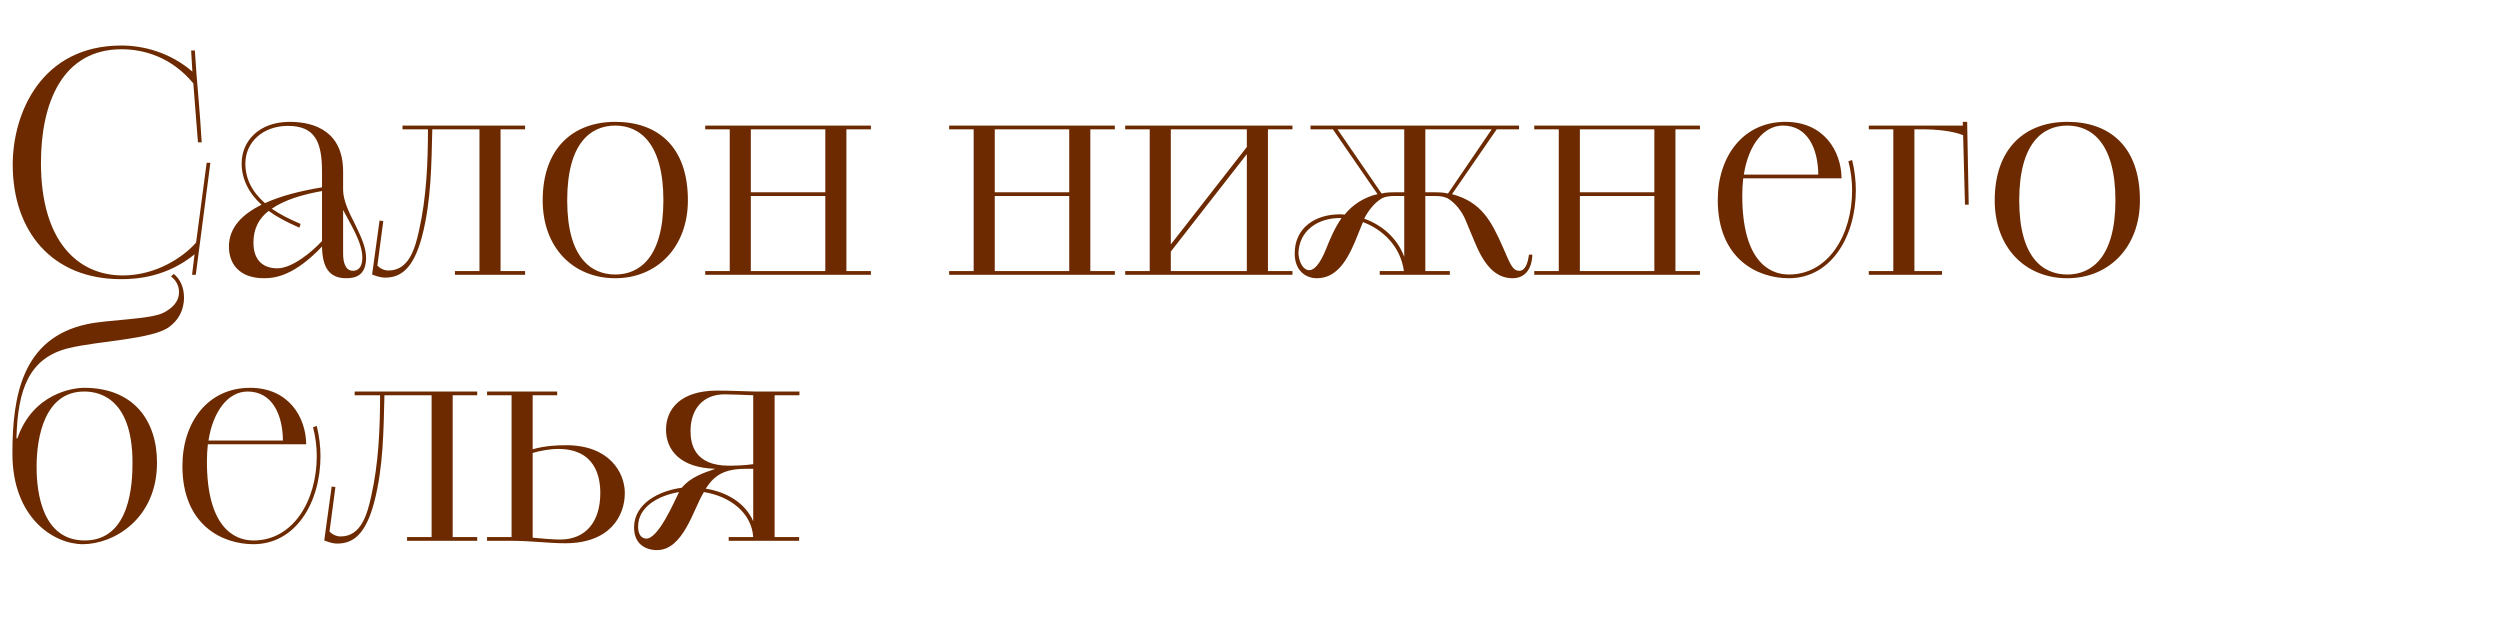 <?xml version="1.0" encoding="UTF-8"?> <svg xmlns="http://www.w3.org/2000/svg" width="282" height="70" viewBox="0 0 282 70" fill="none"><g clip-path="url(#clip0_26774_536)"><path d="M21.665 31L21.945 28.69C18.795 31.245 15.47 31.49 13.65 31.49C5.845 31.49 1.435 26.065 1.435 18.575C1.435 12.73 4.69 5.135 13.685 5.135C16.24 5.135 19.215 5.94 21.7 8.075L21.56 5.695H21.98C22.085 7.48 22.225 9.16 22.365 10.77C22.505 12.415 22.645 14.2 22.75 16.055H22.33L21.805 9.405C19.355 6.43 16.205 5.555 13.72 5.555C7.035 5.555 4.62 11.61 4.62 18.365C4.62 27.15 8.715 31.07 13.86 31.07C17.57 31.07 20.65 29.04 22.12 27.36L23.31 18.365H23.73L22.085 31H21.665ZM38.703 19.345V21.48C38.738 22.67 39.368 23.965 39.998 25.19C40.628 26.52 41.293 27.815 41.293 29.075C41.293 31.105 40.068 31.385 39.053 31.385C37.163 31.385 36.358 30.195 36.323 27.815C33.243 31.035 31.143 31.385 29.778 31.385C27.048 31.385 25.823 29.81 25.823 27.815C25.823 25.61 27.398 24.14 29.498 23.09C28.028 21.76 27.258 20.15 27.258 18.435C27.258 15.915 29.218 13.745 32.683 13.745C35.623 13.745 38.703 14.935 38.703 19.345ZM36.323 21.13V19.345C36.323 15.985 35.518 14.2 32.473 14.2C29.638 14.2 27.678 16.055 27.678 18.435C27.678 20.115 28.378 21.585 29.883 22.915C31.738 22.075 33.838 21.55 36.323 21.13ZM33.908 25.26L33.768 25.68C32.333 25.05 31.213 24.455 30.303 23.79C29.218 24.63 28.588 25.785 28.588 27.36C28.588 29.495 29.813 30.265 31.283 30.265C32.963 30.265 35.203 28.41 36.323 27.185V21.55C34.153 21.935 32.123 22.53 30.653 23.545C31.528 24.14 32.578 24.7 33.908 25.26ZM38.703 23.685V28.62C38.703 29.495 38.913 30.545 39.823 30.545C40.348 30.545 40.873 30.195 40.873 29.075C40.873 27.36 39.613 25.435 38.703 23.685ZM41.974 30.965L42.814 24.875L43.234 24.945L42.569 29.95C42.814 30.23 43.269 30.51 43.829 30.51C46.174 30.51 46.839 27.92 47.259 26.03C48.099 22.355 48.274 18.365 48.274 14.585H45.404V14.165H59.229V14.585H56.464V30.58H59.229V31H51.319V30.58H54.084V14.585H48.764C48.659 18.54 48.659 22.6 47.609 26.66C46.629 30.335 45.194 31.315 43.444 31.315C42.884 31.315 42.359 31.105 41.974 30.965ZM69.405 31.385C64.68 31.385 61.215 27.955 61.215 22.6C61.215 16.685 64.68 13.745 69.405 13.745C74.095 13.745 77.595 16.44 77.595 22.6C77.595 27.885 74.095 31.385 69.405 31.385ZM69.405 30.965C72.135 30.965 74.83 29.04 74.83 22.6C74.83 16.125 72.135 14.165 69.405 14.165C66.64 14.165 63.98 16.125 63.98 22.6C63.98 29.04 66.64 30.965 69.405 30.965ZM79.549 30.58H82.314V14.585H79.549V14.165H98.239V14.585H95.474V30.58H98.239V31H79.549V30.58ZM93.094 30.58V22.11H84.694V30.58H93.094ZM84.694 14.585V21.69H93.094V14.585H84.694ZM107.064 30.58H109.829V14.585H107.064V14.165H125.754V14.585H122.989V30.58H125.754V31H107.064V30.58ZM120.609 30.58V22.11H112.209V30.58H120.609ZM112.209 14.585V21.69H120.609V14.585H112.209ZM126.923 30.58H129.688V14.585H126.923V14.165H145.788V14.585H143.023V30.58H145.788V31H126.923V30.58ZM132.068 28.375V30.58H140.643V17.385L132.068 28.375ZM132.068 14.585V27.57L140.643 16.58V14.585H132.068ZM155.632 31V30.58H158.362C157.977 27.78 155.982 25.89 153.742 25.05L152.832 27.29C151.782 29.775 150.557 31.385 148.527 31.385C147.372 31.385 146.042 30.615 146.042 28.585C146.042 25.645 148.422 24.175 151.117 24.175C151.292 24.175 151.467 24.175 151.677 24.21C152.587 23.055 153.952 22.215 155.387 21.9L150.347 14.585H147.827V14.165H171.347V14.585H168.827L163.787 21.9C167.077 22.775 168.197 24.875 169.527 27.885C170.367 29.81 170.612 30.545 171.382 30.545C172.012 30.545 172.327 29.775 172.467 28.725H172.852C172.782 30.58 171.837 31.385 170.612 31.385C168.617 31.385 167.357 29.775 166.342 27.29L165.292 24.77C164.907 23.86 164.137 22.845 163.262 22.355C162.807 22.145 162.317 22.11 161.827 22.11H160.777V30.58H163.542V31H155.632ZM157.242 21.69H158.397V14.585H150.872L155.842 21.83C156.227 21.725 156.752 21.69 157.242 21.69ZM163.332 21.83L168.267 14.585H160.777V21.69H161.897C162.247 21.69 162.737 21.69 163.332 21.83ZM158.397 28.97V22.11H157.312C156.822 22.11 156.332 22.145 155.912 22.355C155.037 22.845 154.302 23.825 153.882 24.665C155.842 25.365 157.592 26.8 158.397 28.97ZM151.327 24.595H151.117C148.667 24.595 146.532 25.995 146.462 28.585C146.532 29.635 147.022 30.475 147.687 30.475C148.212 30.475 148.877 29.845 149.577 28.095C150.032 26.94 150.557 25.715 151.327 24.595ZM173.065 30.58H175.83V14.585H173.065V14.165H191.755V14.585H188.99V30.58H191.755V31H173.065V30.58ZM186.61 30.58V22.11H178.21V30.58H186.61ZM178.21 14.585V21.69H186.61V14.585H178.21ZM207.729 20.115H196.634C196.564 20.745 196.529 21.375 196.529 22.075C196.529 29.25 199.434 30.965 201.779 30.965C206.259 30.965 208.919 26.485 208.919 21.445C208.919 20.395 208.779 19.275 208.499 18.19L208.919 18.05C209.199 19.17 209.339 20.395 209.339 21.445C209.339 26.695 206.539 31.385 201.779 31.385C198.244 31.385 193.764 29.215 193.764 22.565C193.764 17.63 196.634 13.745 201.394 13.745C205.734 13.745 207.694 17.035 207.729 20.115ZM201.114 14.165C198.944 14.165 197.229 16.335 196.704 19.695H205.104C205.069 16.72 203.879 14.165 201.114 14.165ZM210.8 31V30.58H213.565V14.585H210.8V14.165H221.405V13.745H221.895L222.07 23.09H221.65L221.44 15.25C220.32 14.795 218.605 14.585 216.68 14.585H215.945V30.58H219.06V31H210.8ZM233.194 31.385C228.469 31.385 225.004 27.955 225.004 22.6C225.004 16.685 228.469 13.745 233.194 13.745C237.884 13.745 241.384 16.44 241.384 22.6C241.384 27.885 237.884 31.385 233.194 31.385ZM233.194 30.965C235.924 30.965 238.619 29.04 238.619 22.6C238.619 16.125 235.924 14.165 233.194 14.165C230.429 14.165 227.769 16.125 227.769 22.6C227.769 29.04 230.429 30.965 233.194 30.965ZM1.855 49.45H1.96C3.745 44.305 8.33 43.745 9.485 43.745C15.05 43.745 17.71 47.42 17.71 52.18C17.71 58.55 12.81 61.385 9.345 61.385C6.09 61.385 1.4 58.445 1.4 51.165C1.4 44.62 2.52 38.145 9.8 36.57C12.18 36.045 16.94 36.045 18.445 35.275C19.32 34.82 20.195 34.12 20.195 32.93C20.195 32.37 19.95 31.67 19.285 31.18L19.6 30.9C20.335 31.495 20.755 32.405 20.755 33.56C20.755 35.135 20.02 36.185 19.075 36.885C17.185 38.285 11.06 38.46 7.77 39.265C3.29 40.35 1.995 43.885 1.855 49.45ZM9.555 60.965C14.77 60.965 14.945 54.385 14.945 52.18C14.945 44.445 10.675 44.165 9.485 44.165C5.005 44.165 4.13 49.38 4.13 52.6C4.13 54.07 4.165 60.965 9.555 60.965ZM34.541 50.115H23.446C23.376 50.745 23.341 51.375 23.341 52.075C23.341 59.25 26.246 60.965 28.591 60.965C33.071 60.965 35.731 56.485 35.731 51.445C35.731 50.395 35.591 49.275 35.311 48.19L35.731 48.05C36.011 49.17 36.151 50.395 36.151 51.445C36.151 56.695 33.351 61.385 28.591 61.385C25.056 61.385 20.576 59.215 20.576 52.565C20.576 47.63 23.446 43.745 28.206 43.745C32.546 43.745 34.506 47.035 34.541 50.115ZM27.926 44.165C25.756 44.165 24.041 46.335 23.516 49.695H31.916C31.881 46.72 30.691 44.165 27.926 44.165ZM36.574 60.965L37.414 54.875L37.834 54.945L37.169 59.95C37.414 60.23 37.869 60.51 38.429 60.51C40.774 60.51 41.439 57.92 41.859 56.03C42.699 52.355 42.874 48.365 42.874 44.585H40.004V44.165H53.829V44.585H51.064V60.58H53.829V61H45.919V60.58H48.684V44.585H43.364C43.259 48.54 43.259 52.6 42.209 56.66C41.229 60.335 39.794 61.315 38.044 61.315C37.484 61.315 36.959 61.105 36.574 60.965ZM54.94 61V60.58H57.705V44.585H54.94V44.165H62.85V44.585H60.085V50.675C61.485 50.29 62.745 50.22 63.865 50.22C68.765 50.22 70.48 53.335 70.48 55.61C70.48 58.235 68.765 61.28 63.76 61.28C61.765 61.28 60.05 61 57.46 61H54.94ZM60.085 51.095V60.65C60.82 60.72 62.29 60.86 63.165 60.86C66.105 60.86 67.715 58.83 67.715 55.61C67.715 53.79 67.155 50.64 62.955 50.64C61.975 50.64 60.75 50.885 60.085 51.095ZM82.197 61V60.58H84.962C84.787 57.815 82.302 55.96 79.397 55.505C78.207 57.43 77.087 62.05 74.112 62.05C72.782 62.05 71.522 61.35 71.522 59.495C71.522 56.8 74.322 55.365 76.912 55.015C77.857 53.86 79.257 53.37 80.692 52.88C76.667 52.775 75.127 50.71 75.127 48.47C75.127 46.195 76.702 44.06 80.902 44.06C82.267 44.06 83.597 44.13 85.207 44.165H90.177V44.585H87.377V60.58H90.142V61H82.197ZM84.962 52.355V44.585C84.227 44.55 82.162 44.48 81.742 44.48C79.222 44.48 77.892 46.23 77.892 48.61C77.892 50.115 78.347 52.53 82.232 52.53C82.792 52.53 84.157 52.495 84.962 52.355ZM84.962 58.795V52.88H84.157C81.742 52.88 80.587 53.58 79.607 55.12C82.022 55.505 84.087 56.765 84.962 58.795ZM72.887 60.755C74.252 60.79 76.002 56.695 76.597 55.505C74.252 55.89 71.977 57.185 71.977 59.39C71.977 60.055 72.187 60.72 72.887 60.755Z" fill="#6D2A00"></path></g><defs><clipPath id="clip0_26774_536"><rect width="282" height="70" fill="white"></rect></clipPath></defs></svg> 